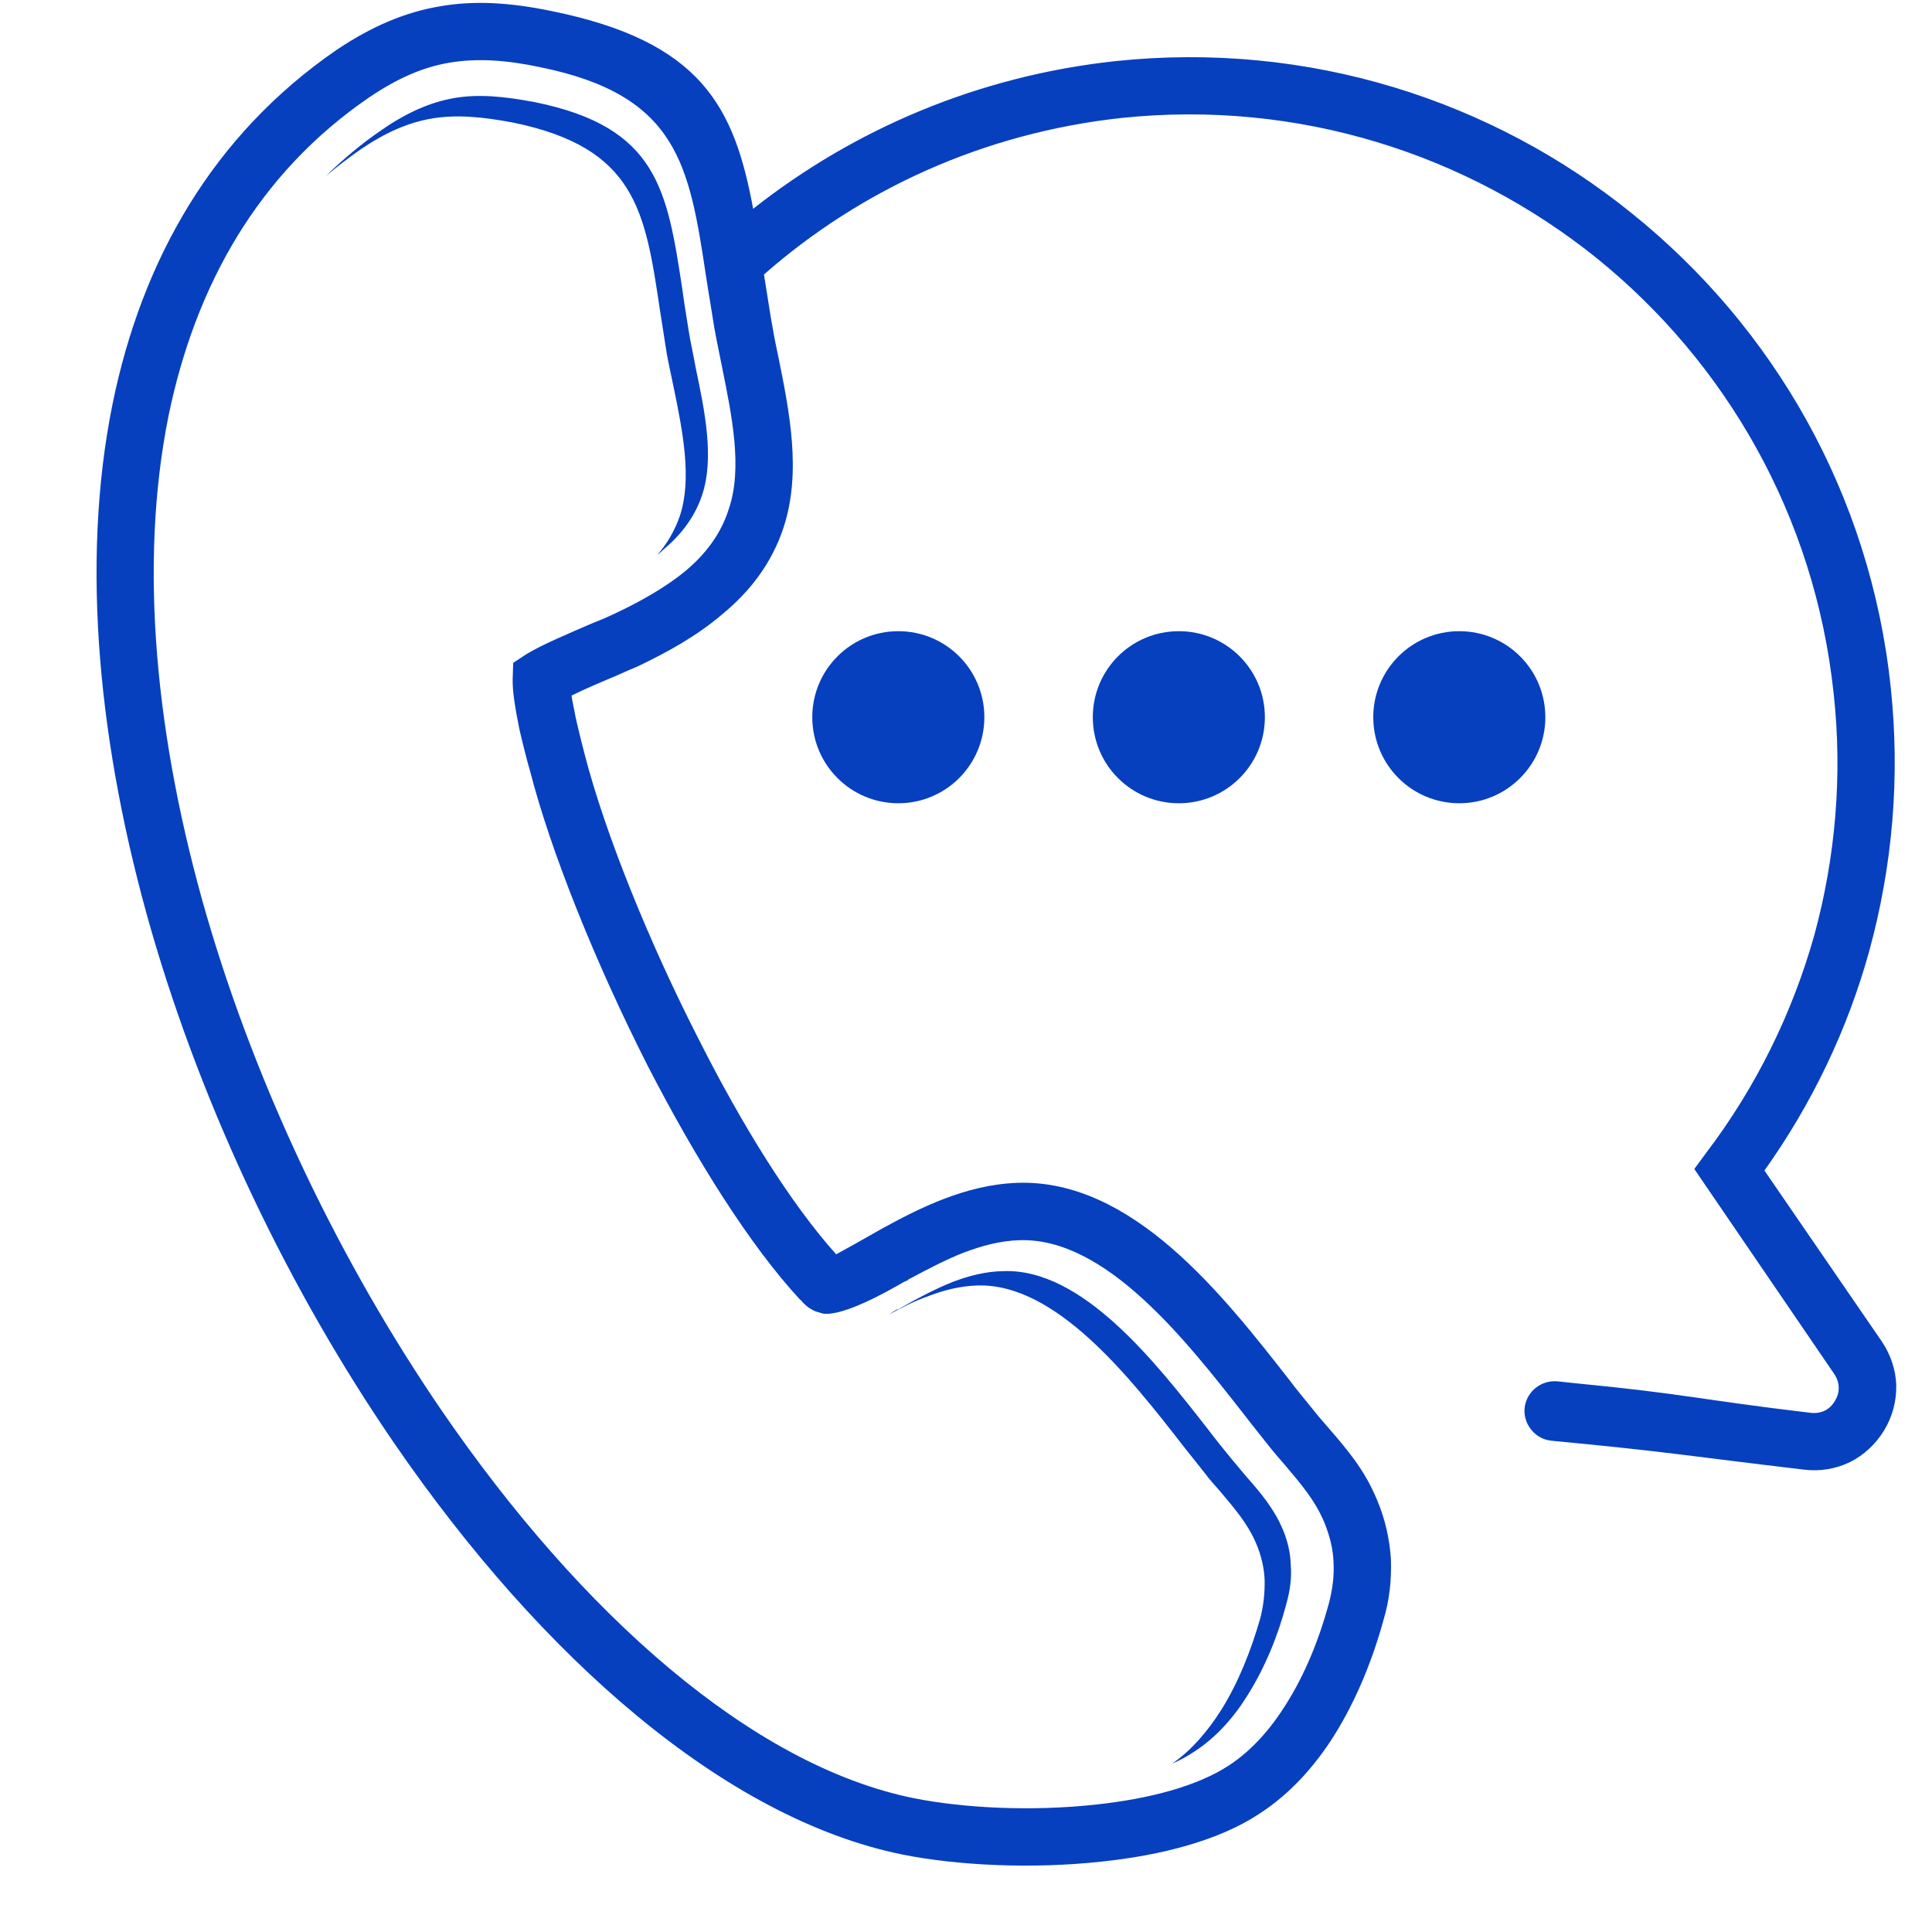 <svg xmlns="http://www.w3.org/2000/svg" xmlns:xlink="http://www.w3.org/1999/xlink" width="40" zoomAndPan="magnify" viewBox="0 0 30 30" height="40" preserveAspectRatio="xMidYMid meet" version="1.0"><defs><clipPath id="ef0c4248d5"><path d="M 1.246 0 L 29.516 0 L 29.516 29 L 1.246 29 Z M 1.246 0 " clip-rule="nonzero"/></clipPath></defs><g clip-path="url(#ef0c4248d5)"><path fill="#0640bf" d="M 8.875 10.801 C 8.887 10.898 8.918 11.02 8.938 11.137 C 9 11.414 9.059 11.637 9.086 11.742 C 9.395 12.926 10.059 14.594 10.859 16.156 C 11.52 17.465 12.273 18.684 12.984 19.477 C 13.137 19.395 13.449 19.219 13.598 19.133 L 13.66 19.098 C 13.977 18.922 14.301 18.754 14.645 18.621 C 15.012 18.48 15.383 18.383 15.797 18.367 C 17.586 18.305 18.992 20.113 20.023 21.43 C 20.133 21.578 20.246 21.711 20.375 21.871 C 20.457 21.977 20.543 22.074 20.625 22.168 C 20.914 22.504 21.191 22.82 21.387 23.301 C 21.512 23.598 21.578 23.906 21.598 24.207 C 21.609 24.523 21.578 24.84 21.484 25.152 C 21.32 25.75 21.07 26.383 20.719 26.945 C 20.414 27.43 20.027 27.859 19.555 28.164 C 18.93 28.578 18.035 28.809 17.113 28.906 C 16.016 29.027 14.848 28.965 14.012 28.797 C 11.258 28.238 8.41 25.742 6.121 22.41 C 4.5 20.047 3.16 17.254 2.348 14.445 C 1.535 11.617 1.246 8.758 1.746 6.281 C 2.203 4.035 3.301 2.102 5.223 0.777 C 5.777 0.406 6.293 0.188 6.832 0.098 C 7.367 0.004 7.926 0.039 8.566 0.172 C 10.895 0.645 11.402 1.664 11.695 3.242 C 13.266 2.004 15.188 1.18 17.32 0.949 C 20.324 0.633 23.176 1.559 25.348 3.32 C 27.531 5.078 29.043 7.668 29.359 10.672 C 29.508 12.066 29.387 13.445 29.027 14.762 C 28.691 15.98 28.141 17.133 27.398 18.176 L 29.219 20.828 C 29.359 21.035 29.438 21.273 29.445 21.512 C 29.449 21.758 29.387 21.996 29.254 22.215 C 29.125 22.426 28.938 22.598 28.727 22.703 C 28.508 22.809 28.262 22.852 28.008 22.82 C 26.164 22.602 25.938 22.547 24.086 22.371 C 23.82 22.344 23.629 22.082 23.68 21.824 C 23.727 21.59 23.941 21.43 24.18 21.449 L 24.445 21.477 C 26.207 21.648 26.359 21.73 28.113 21.938 C 28.273 21.957 28.41 21.895 28.492 21.754 C 28.535 21.684 28.555 21.613 28.551 21.543 C 28.551 21.473 28.527 21.402 28.48 21.332 L 26.309 18.152 L 26.496 17.898 C 27.27 16.879 27.832 15.73 28.172 14.523 C 28.5 13.32 28.613 12.043 28.473 10.77 C 28.18 8.004 26.793 5.625 24.793 4.008 C 22.785 2.395 20.168 1.543 17.41 1.832 C 15.27 2.066 13.363 2.945 11.863 4.262 C 11.898 4.492 11.938 4.723 11.969 4.93 C 12.004 5.133 12.039 5.324 12.082 5.52 C 12.258 6.387 12.449 7.328 12.168 8.188 C 11.984 8.75 11.641 9.188 11.219 9.535 C 10.824 9.875 10.359 10.129 9.902 10.348 C 9.832 10.375 9.711 10.43 9.562 10.496 C 9.348 10.586 9.078 10.699 8.875 10.801 Z M 15.176 19.961 C 16.391 19.922 17.539 21.379 18.367 22.445 C 18.496 22.609 18.617 22.758 18.699 22.863 C 18.777 22.969 18.859 23.059 18.945 23.156 C 19.164 23.418 19.375 23.656 19.508 23.973 C 19.586 24.156 19.629 24.348 19.637 24.531 C 19.641 24.734 19.621 24.938 19.566 25.141 C 19.43 25.613 19.234 26.121 18.961 26.555 C 18.75 26.887 18.496 27.184 18.199 27.387 C 18.328 27.332 18.445 27.266 18.551 27.195 C 18.875 26.984 19.148 26.684 19.367 26.332 C 19.648 25.887 19.848 25.387 19.973 24.91 C 20.031 24.703 20.059 24.508 20.043 24.305 C 20.039 24.121 19.996 23.93 19.918 23.746 C 19.785 23.43 19.578 23.184 19.355 22.93 C 19.27 22.832 19.191 22.734 19.109 22.637 C 19.023 22.531 18.902 22.383 18.777 22.219 C 17.945 21.152 16.809 19.695 15.582 19.738 C 15.309 19.742 15.047 19.809 14.793 19.906 C 14.527 20.012 14.262 20.152 14 20.301 L 13.941 20.336 L 13.941 20.328 C 13.898 20.348 13.859 20.375 13.801 20.414 C 13.992 20.309 14.188 20.207 14.387 20.137 C 14.637 20.039 14.898 19.969 15.176 19.961 Z M 7.961 1.902 C 9.867 2.293 10.016 3.262 10.246 4.805 C 10.277 5.008 10.312 5.219 10.352 5.484 C 10.383 5.656 10.426 5.844 10.465 6.035 C 10.602 6.703 10.746 7.434 10.559 8.004 C 10.48 8.238 10.359 8.441 10.207 8.617 C 10.242 8.59 10.277 8.559 10.305 8.531 C 10.57 8.309 10.789 8.031 10.902 7.688 C 11.094 7.117 10.945 6.387 10.805 5.723 C 10.77 5.527 10.727 5.336 10.699 5.168 C 10.656 4.898 10.621 4.688 10.594 4.484 C 10.359 2.945 10.211 1.973 8.305 1.586 C 7.828 1.496 7.426 1.457 7.051 1.523 C 6.688 1.586 6.328 1.742 5.941 2.008 C 5.617 2.227 5.328 2.473 5.059 2.734 C 5.23 2.594 5.406 2.453 5.594 2.324 C 5.98 2.059 6.34 1.902 6.707 1.84 C 7.082 1.777 7.48 1.812 7.961 1.902 Z M 18.305 9.801 C 19.043 9.801 19.641 10.398 19.641 11.137 C 19.641 11.875 19.043 12.473 18.305 12.473 C 17.566 12.473 16.969 11.875 16.969 11.137 C 16.969 10.398 17.566 9.801 18.305 9.801 Z M 13.949 9.801 C 14.688 9.801 15.285 10.398 15.285 11.137 C 15.285 11.875 14.688 12.473 13.949 12.473 C 13.211 12.473 12.613 11.875 12.613 11.137 C 12.613 10.398 13.211 9.801 13.949 9.801 Z M 22.66 9.801 C 23.398 9.801 23.996 10.398 23.996 11.137 C 23.996 11.875 23.398 12.473 22.66 12.473 C 21.922 12.473 21.324 11.875 21.324 11.137 C 21.324 10.398 21.922 9.801 22.66 9.801 Z M 8.066 11.328 C 8.008 11.039 7.953 10.734 7.961 10.531 L 7.969 10.293 L 8.164 10.164 C 8.387 10.023 8.867 9.82 9.211 9.672 C 9.355 9.617 9.465 9.566 9.523 9.539 C 9.93 9.348 10.324 9.129 10.648 8.863 C 10.949 8.609 11.191 8.301 11.316 7.906 C 11.535 7.266 11.363 6.449 11.211 5.695 C 11.168 5.477 11.121 5.258 11.09 5.078 C 11.043 4.773 11 4.535 10.965 4.301 C 10.703 2.57 10.535 1.48 8.387 1.043 C 7.855 0.93 7.402 0.902 6.98 0.973 C 6.566 1.043 6.172 1.215 5.727 1.516 C 4.012 2.691 3.035 4.43 2.617 6.457 C 2.148 8.785 2.422 11.496 3.203 14.199 C 3.992 16.914 5.293 19.617 6.863 21.91 C 9.023 25.059 11.676 27.414 14.188 27.922 C 14.949 28.074 16.012 28.133 17.027 28.02 C 17.82 27.934 18.574 27.746 19.082 27.414 C 19.434 27.184 19.727 26.852 19.969 26.465 C 20.27 25.988 20.488 25.438 20.629 24.918 C 20.691 24.691 20.719 24.473 20.707 24.254 C 20.699 24.051 20.648 23.848 20.566 23.645 C 20.422 23.297 20.191 23.031 19.953 22.75 C 19.863 22.645 19.77 22.539 19.688 22.434 C 19.594 22.312 19.461 22.152 19.328 21.977 C 18.414 20.809 17.168 19.211 15.828 19.258 C 15.535 19.266 15.246 19.344 14.969 19.449 C 14.676 19.562 14.387 19.719 14.098 19.871 L 14.098 19.879 L 14.035 19.906 C 13.77 20.062 13.09 20.441 12.781 20.398 L 12.664 20.363 C 12.598 20.336 12.535 20.293 12.492 20.25 C 12.465 20.223 12.445 20.203 12.438 20.188 L 12.43 20.188 C 11.645 19.344 10.801 17.992 10.066 16.566 C 9.242 14.945 8.547 13.207 8.23 11.969 C 8.191 11.84 8.121 11.566 8.066 11.328 Z M 8.066 11.328 " fill-opacity="1" fill-rule="nonzero"/></g></svg>